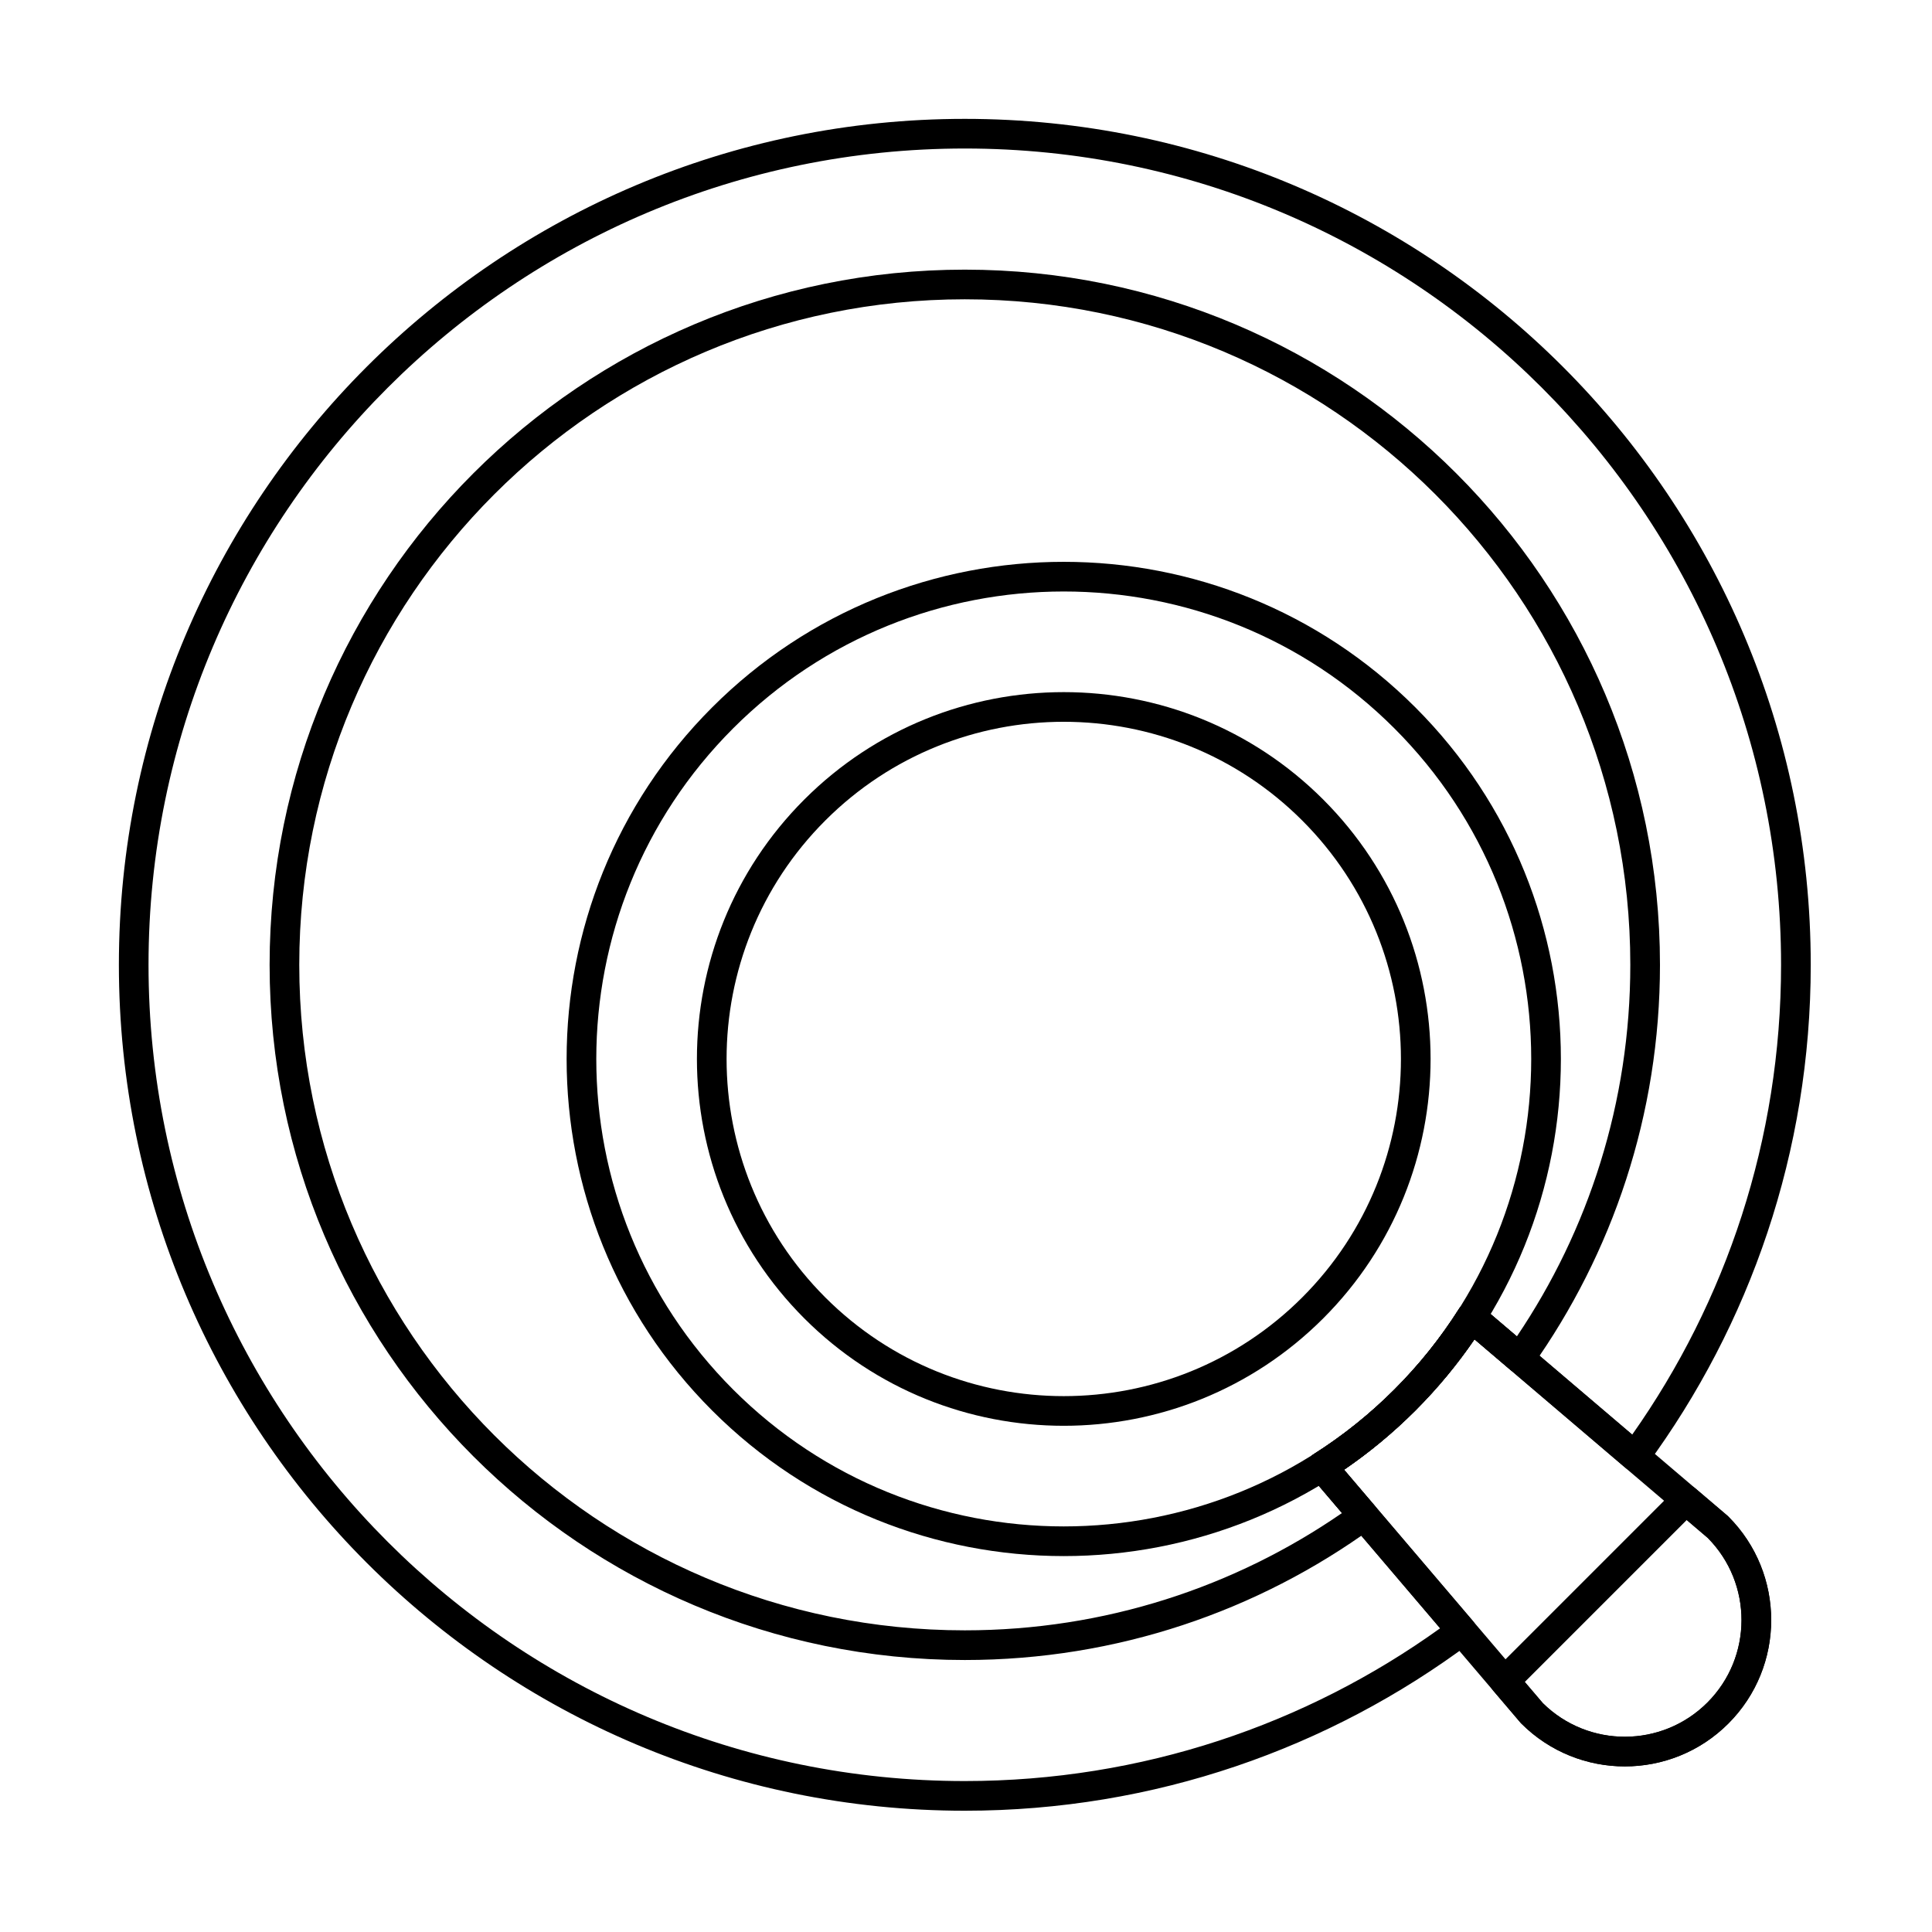 <?xml version="1.0" encoding="UTF-8"?>
<!-- Uploaded to: ICON Repo, www.svgrepo.com, Generator: ICON Repo Mixer Tools -->
<svg fill="#000000" width="800px" height="800px" version="1.1" viewBox="144 144 512 512" xmlns="http://www.w3.org/2000/svg">
 <g fill-rule="evenodd">
  <path d="m357.15 355.88c-37.945 37.945-37.945 99.562 0 137.51 37.945 37.945 99.562 37.945 137.51 0 37.945-37.945 37.945-99.562 0-137.51-37.945-37.945-99.559-37.945-137.51 0zm5.562 5.559c34.879-34.879 91.512-34.875 126.39 0 34.879 34.879 34.879 91.512 0 126.39-34.879 34.879-91.512 34.879-126.39 0-34.879-34.879-34.879-91.512 0-126.39z"/>
  <path d="m593.34 538.48c-1.559-1.328-3.879-1.234-5.328 0.215l-48.047 48.047c-1.449 1.449-1.543 3.769-0.215 5.328l7.203 8.461c0.066 0.078 0.141 0.156 0.215 0.23 15.141 15.141 39.723 15.141 54.863 0s15.141-39.723 0-54.863c-0.074-0.074-0.152-0.145-0.23-0.215zm-2.336 8.34 5.57 4.742c11.965 12.082 11.93 31.602-0.105 43.637-12.02 12.02-31.496 12.074-43.582 0.164-0.055-0.055-4.801-5.629-4.801-5.629l42.918-42.918z"/>
  <path d="m332.73 331.46c-51.426 51.426-51.426 134.93 0 186.35 51.426 51.426 134.93 51.426 186.35 0 51.426-51.426 51.426-134.93 0-186.35-51.426-51.426-134.93-51.426-186.35 0zm5.559 5.559c48.359-48.359 126.88-48.359 175.23 0 48.359 48.359 48.359 126.88 0 175.23-48.355 48.355-126.88 48.355-175.23 0-48.355-48.359-48.355-126.88 0-175.23z"/>
  <path d="m507.73 548.88c0.887-0.645 1.465-1.629 1.594-2.715 0.129-1.09-0.199-2.18-0.91-3.016l-8.223-9.656c6.652-4.547 12.98-9.773 18.883-15.676s11.129-12.23 15.676-18.883l9.438 8.035c0.84 0.715 1.941 1.043 3.035 0.906 1.094-0.137 2.078-0.723 2.719-1.625 21.383-30.082 33.969-66.863 33.969-106.56 0-101.68-82.551-184.23-184.23-184.23-101.68 0-184.23 82.551-184.23 184.23 0 101.68 82.551 184.23 184.23 184.23 40.348 0 77.684-13 108.05-35.039zm-8.09-3.906c-28.422 19.602-62.859 31.082-99.961 31.082-97.34 0-176.37-79.027-176.37-176.37s79.027-176.37 176.37-176.37 176.37 79.027 176.37 176.37c0 36.461-11.086 70.352-30.066 98.477l-9.516-8.102c-0.867-0.738-2.012-1.062-3.137-0.895-1.125 0.172-2.121 0.82-2.731 1.781-4.793 7.562-10.488 14.711-17.082 21.305-6.59 6.59-13.742 12.285-21.305 17.082-0.961 0.609-1.613 1.605-1.781 2.731-0.168 1.125 0.156 2.269 0.891 3.137l8.316 9.766z"/>
  <path d="m492.21 529.33c-0.961 0.609-1.613 1.605-1.781 2.731-0.168 1.125 0.156 2.269 0.891 3.137l55.629 65.332c0.066 0.078 0.141 0.156 0.215 0.23 15.141 15.141 39.723 15.141 54.863 0s15.141-39.723 0-54.863c-0.074-0.074-0.152-0.145-0.23-0.215l-65.332-55.629c-0.867-0.738-2.012-1.062-3.137-0.895-1.125 0.172-2.121 0.82-2.731 1.781-4.793 7.562-10.488 14.711-17.082 21.305-6.59 6.59-13.742 12.285-21.305 17.082zm7.981 4.156c6.652-4.547 12.977-9.773 18.879-15.676 5.902-5.902 11.129-12.23 15.676-18.883l61.824 52.641c11.965 12.082 11.93 31.602-0.105 43.637-12.02 12.02-31.496 12.074-43.582 0.164-0.055-0.055-52.699-61.883-52.699-61.883z"/>
  <path d="m533.74 579.33c0.871-0.648 1.43-1.629 1.551-2.711 0.121-1.078-0.211-2.16-0.914-2.988l-34.184-40.148c6.652-4.547 12.98-9.773 18.883-15.676s11.129-12.23 15.676-18.883l39.949 34.012c0.832 0.707 1.918 1.039 3.004 0.91 1.082-0.125 2.066-0.695 2.715-1.574 27.309-37.148 43.445-83 43.445-132.59 0-123.73-100.45-224.18-224.18-224.18-123.73 0-224.18 100.45-224.18 224.18 0 123.73 100.45 224.18 224.18 224.18 50.25 0 96.656-16.57 134.06-44.535zm-8.09-3.82c-35.484 25.48-78.988 40.488-125.97 40.488-119.39 0-216.32-96.93-216.32-216.32 0-119.39 96.926-216.32 216.32-216.32s216.32 96.926 216.32 216.32c0 46.336-14.598 89.289-39.449 124.51l-40.086-34.129c-0.867-0.738-2.012-1.062-3.137-0.895-1.125 0.172-2.121 0.82-2.731 1.781-4.793 7.562-10.488 14.711-17.082 21.305-6.59 6.59-13.742 12.285-21.305 17.082-0.961 0.609-1.613 1.605-1.781 2.731-0.168 1.125 0.156 2.269 0.891 3.137l34.324 40.312z"/>
 </g>
</svg>
